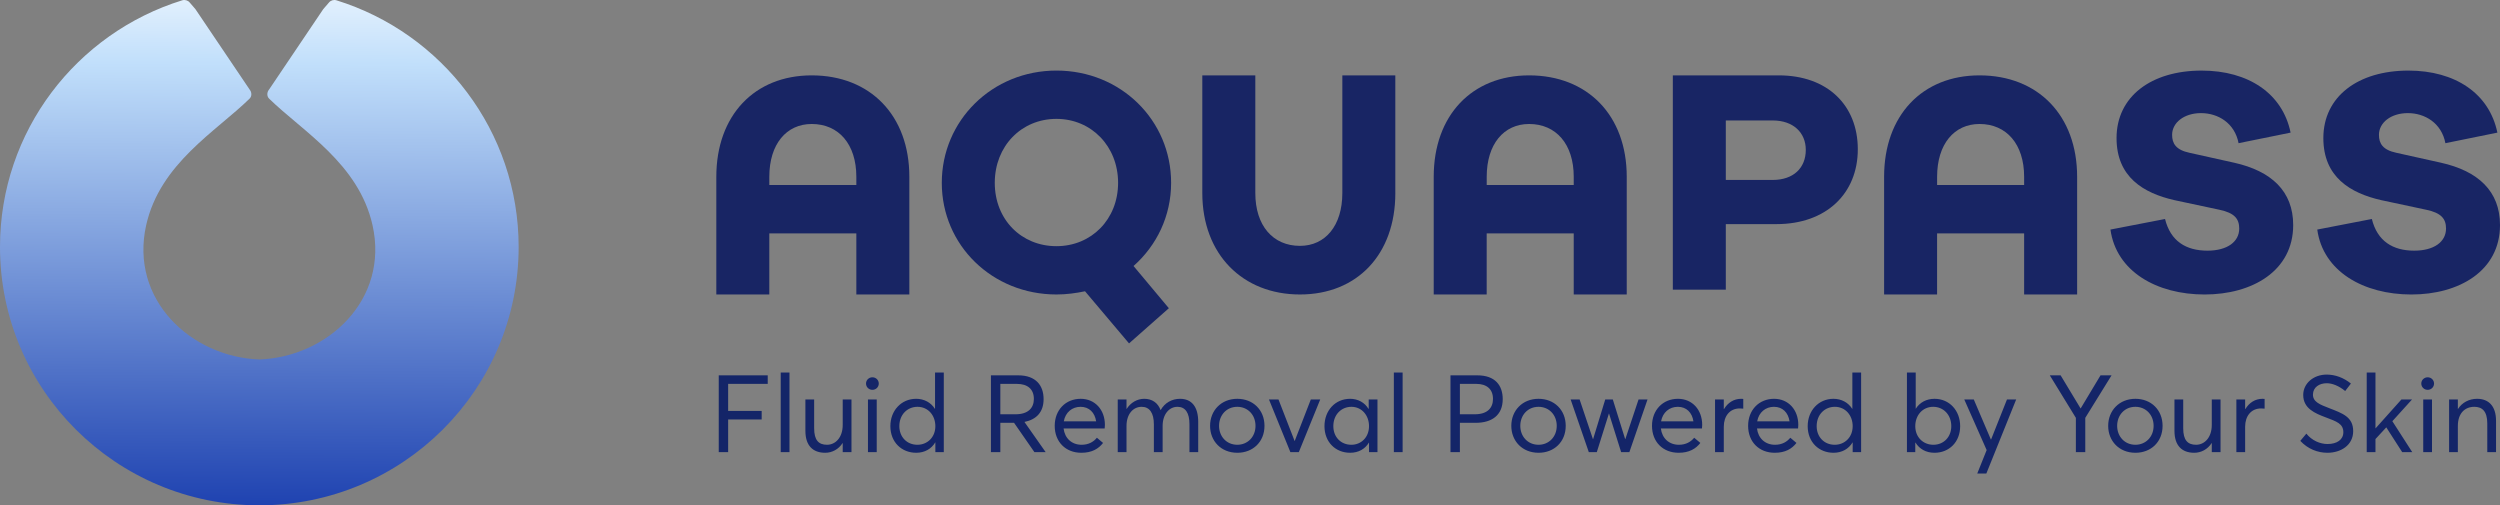 <?xml version="1.0" encoding="UTF-8"?> <svg xmlns="http://www.w3.org/2000/svg" width="282" height="57" viewBox="0 0 282 57" fill="none"><rect x="0" y="0" width="282" height="57" fill="#808080" stroke="none"/><g clip-path="url(#clip0_86_6163)"><path d="M81.074 51V42.338H86.6V43.302H82.135V46.352H85.917V47.316H82.135V51H81.074ZM88.065 51V42.021H89.054V51H88.065ZM93.081 51.073C91.715 51.073 90.849 50.292 90.849 48.597V45.059H91.837V48.316C91.837 49.658 92.349 50.17 93.288 50.17C94.24 50.17 95.058 49.353 95.058 47.938V45.059H96.046V51H95.058V49.975H95.045C94.594 50.683 93.862 51.073 93.081 51.073ZM98.407 43.973C98.004 43.973 97.687 43.656 97.687 43.265C97.687 42.875 98.004 42.558 98.407 42.558C98.809 42.558 99.126 42.875 99.126 43.265C99.126 43.656 98.809 43.973 98.407 43.973ZM97.906 51V45.059H98.895V51H97.906ZM103.349 51.073C101.702 51.073 100.433 49.878 100.433 48.072C100.433 46.315 101.665 44.985 103.337 44.985C104.24 44.985 105.008 45.4 105.46 46.12H105.472V42.021H106.46V51H105.508V49.902H105.496C105.069 50.622 104.313 51.073 103.349 51.073ZM103.483 50.17C104.606 50.17 105.508 49.329 105.508 48.072C105.508 46.852 104.691 45.888 103.495 45.888C102.361 45.888 101.446 46.754 101.446 48.072C101.446 49.268 102.275 50.17 103.483 50.17ZM111.776 51V42.338H114.851C116.851 42.338 117.718 43.485 117.718 45.022C117.718 46.474 116.925 47.316 115.558 47.596L117.949 51H116.681L114.387 47.694H112.838V51H111.776ZM112.838 46.73H114.558C115.997 46.73 116.62 45.998 116.62 44.998C116.62 43.887 115.9 43.302 114.704 43.302H112.838V46.73ZM124.633 47.926C124.633 48.084 124.608 48.255 124.608 48.328H119.972C120.106 49.438 120.887 50.17 122.01 50.17C122.803 50.17 123.364 49.829 123.73 49.377L124.425 49.963C123.913 50.622 123.169 51.073 121.973 51.073C120.216 51.073 118.972 49.853 118.972 48.035C118.972 46.242 120.204 44.985 121.9 44.985C123.522 44.985 124.633 46.23 124.633 47.926ZM121.888 45.888C120.936 45.888 120.18 46.51 119.997 47.523H123.644C123.498 46.547 122.864 45.888 121.888 45.888ZM126.081 51V45.059H127.07V46.132H127.082C127.533 45.412 128.277 44.985 129.07 44.985C129.961 44.985 130.608 45.437 130.913 46.254H130.925C131.376 45.449 132.181 44.985 133.109 44.985C134.426 44.985 135.158 45.888 135.158 47.584V51H134.17V47.852C134.17 46.584 133.719 45.888 132.816 45.888C131.889 45.888 131.144 46.718 131.144 48.048V51H130.156V47.852C130.156 46.584 129.668 45.888 128.778 45.888C127.802 45.888 127.07 46.718 127.07 48.048V51H126.081ZM139.572 51.073C137.73 51.073 136.497 49.743 136.497 48.035C136.497 46.327 137.73 44.985 139.572 44.985C141.329 44.985 142.634 46.23 142.634 48.035C142.634 49.841 141.329 51.073 139.572 51.073ZM139.572 50.17C140.706 50.17 141.621 49.304 141.621 48.035C141.621 46.767 140.719 45.888 139.572 45.888C138.327 45.888 137.51 46.852 137.51 48.035C137.51 49.219 138.34 50.17 139.572 50.17ZM145.555 51L143.139 45.059H144.213L146.031 49.743H146.043L147.861 45.059H148.922L146.506 51H145.555ZM152.291 51.073C150.657 51.073 149.4 49.878 149.4 48.072C149.4 46.315 150.608 44.985 152.291 44.985C153.17 44.985 153.938 45.4 154.365 46.12L154.39 46.108V45.059H155.378V51H154.426V49.926H154.414C153.987 50.634 153.255 51.073 152.291 51.073ZM152.438 50.17C153.536 50.17 154.426 49.329 154.426 48.072C154.426 46.852 153.609 45.888 152.438 45.888C151.315 45.888 150.4 46.754 150.4 48.072C150.4 49.268 151.218 50.17 152.438 50.17ZM157.227 51V42.021H158.215V51H157.227ZM163.614 51V42.338H166.64C168.665 42.338 169.507 43.485 169.507 45.022C169.507 46.852 168.262 47.694 166.457 47.694H164.676V51H163.614ZM164.676 46.73H166.359C167.799 46.73 168.409 45.998 168.409 44.998C168.409 43.887 167.689 43.302 166.53 43.302H164.676V46.73ZM173.551 51.073C171.709 51.073 170.476 49.743 170.476 48.035C170.476 46.327 171.709 44.985 173.551 44.985C175.308 44.985 176.613 46.23 176.613 48.035C176.613 49.841 175.308 51.073 173.551 51.073ZM173.551 50.17C174.685 50.17 175.6 49.304 175.6 48.035C175.6 46.767 174.698 45.888 173.551 45.888C172.306 45.888 171.489 46.852 171.489 48.035C171.489 49.219 172.319 50.17 173.551 50.17ZM179.217 51L177.167 45.059H178.18L179.68 49.524H179.705L181.071 45.059H181.925L183.316 49.524H183.34L184.829 45.059H185.841L183.792 51H182.864L181.498 46.645H181.486L180.119 51H179.217ZM192.007 47.926C192.007 48.084 191.982 48.255 191.982 48.328H187.346C187.48 49.438 188.261 50.17 189.384 50.17C190.177 50.17 190.738 49.829 191.104 49.377L191.799 49.963C191.287 50.622 190.543 51.073 189.347 51.073C187.59 51.073 186.346 49.853 186.346 48.035C186.346 46.242 187.578 44.985 189.274 44.985C190.896 44.985 192.007 46.23 192.007 47.926ZM189.262 45.888C188.31 45.888 187.554 46.51 187.371 47.523H191.018C190.872 46.547 190.238 45.888 189.262 45.888ZM193.456 51V45.059H194.444V46.144H194.468C194.895 45.425 195.578 44.985 196.396 44.985C196.481 44.985 196.554 44.985 196.64 44.998V46.096C196.493 46.083 196.347 46.071 196.249 46.071C195.115 46.071 194.444 46.937 194.444 48.133V51H193.456ZM202.848 47.926C202.848 48.084 202.824 48.255 202.824 48.328H198.188C198.322 49.438 199.103 50.17 200.225 50.17C201.018 50.17 201.58 49.829 201.946 49.377L202.641 49.963C202.129 50.622 201.384 51.073 200.189 51.073C198.432 51.073 197.188 49.853 197.188 48.035C197.188 46.242 198.42 44.985 200.116 44.985C201.738 44.985 202.848 46.23 202.848 47.926ZM200.103 45.888C199.152 45.888 198.395 46.51 198.212 47.523H201.86C201.714 46.547 201.079 45.888 200.103 45.888ZM206.823 51.073C205.176 51.073 203.907 49.878 203.907 48.072C203.907 46.315 205.139 44.985 206.811 44.985C207.713 44.985 208.482 45.4 208.933 46.12H208.946V42.021H209.934V51H208.982V49.902H208.97C208.543 50.622 207.787 51.073 206.823 51.073ZM206.957 50.17C208.079 50.17 208.982 49.329 208.982 48.072C208.982 46.852 208.165 45.888 206.969 45.888C205.835 45.888 204.92 46.754 204.92 48.072C204.92 49.268 205.749 50.17 206.957 50.17ZM218.214 51.073C217.238 51.073 216.506 50.634 216.067 49.926H216.043V51H215.103V42.021H216.092V46.096H216.104C216.555 45.388 217.312 44.985 218.214 44.985C219.898 44.985 221.106 46.315 221.106 48.072C221.106 49.878 219.849 51.073 218.214 51.073ZM218.08 50.17C219.276 50.17 220.105 49.268 220.105 48.072C220.105 46.754 219.19 45.888 218.068 45.888C216.86 45.888 216.043 46.852 216.043 48.072C216.043 49.329 216.946 50.17 218.08 50.17ZM223.033 53.416L224.095 50.768L221.569 45.059H222.643L224.57 49.573H224.595L226.388 45.059H227.425L224.058 53.416H223.033ZM234.158 51V47.133L231.218 42.338H232.438L234.682 46.059H234.707L236.939 42.338H238.184L235.219 47.133V51H234.158ZM240.877 51.073C239.035 51.073 237.803 49.743 237.803 48.035C237.803 46.327 239.035 44.985 240.877 44.985C242.634 44.985 243.939 46.23 243.939 48.035C243.939 49.841 242.634 51.073 240.877 51.073ZM240.877 50.17C242.012 50.17 242.927 49.304 242.927 48.035C242.927 46.767 242.024 45.888 240.877 45.888C239.633 45.888 238.815 46.852 238.815 48.035C238.815 49.219 239.645 50.17 240.877 50.17ZM247.511 51.073C246.145 51.073 245.279 50.292 245.279 48.597V45.059H246.267V48.316C246.267 49.658 246.779 50.17 247.719 50.17C248.67 50.17 249.488 49.353 249.488 47.938V45.059H250.476V51H249.488V49.975H249.475C249.024 50.683 248.292 51.073 247.511 51.073ZM252.263 51V45.059H253.252V46.144H253.276C253.703 45.425 254.386 44.985 255.204 44.985C255.289 44.985 255.362 44.985 255.448 44.998V46.096C255.301 46.083 255.155 46.071 255.057 46.071C253.923 46.071 253.252 46.937 253.252 48.133V51H252.263ZM262.536 51.073C261.45 51.073 260.34 50.658 259.474 49.731L260.157 48.914C260.779 49.695 261.706 50.085 262.548 50.085C263.609 50.085 264.329 49.597 264.329 48.755C264.329 47.791 263.548 47.535 262.389 47.096C261.108 46.62 259.803 46.071 259.803 44.546C259.803 43.253 260.962 42.253 262.45 42.253C263.414 42.253 264.366 42.606 265.183 43.265L264.537 44.107C263.841 43.534 263.097 43.229 262.45 43.229C261.633 43.229 260.913 43.668 260.901 44.497C260.889 45.327 261.67 45.632 262.755 46.047C264.207 46.62 265.439 47.011 265.439 48.633C265.439 50.219 264.049 51.073 262.536 51.073ZM266.965 51V42.021H267.953V48.304L267.966 48.316L270.881 45.059H272.077L269.857 47.511L272.101 51H270.967L269.173 48.206L267.953 49.524V51H266.965ZM273.841 43.973C273.439 43.973 273.121 43.656 273.121 43.265C273.121 42.875 273.439 42.558 273.841 42.558C274.244 42.558 274.561 42.875 274.561 43.265C274.561 43.656 274.244 43.973 273.841 43.973ZM273.341 51V45.059H274.329V51H273.341ZM276.258 51V45.059H277.246V46.132H277.259C277.722 45.412 278.503 44.985 279.418 44.985C280.699 44.985 281.553 45.778 281.553 47.474V51H280.565V47.755C280.565 46.364 279.967 45.888 279.101 45.888C277.978 45.888 277.246 46.693 277.246 48.035V51H276.258Z" fill="#142568"></path><path d="M127.862 30.005L131.847 34.767L127.355 38.735L122.391 32.856C121.342 33.072 120.29 33.217 119.168 33.217C111.923 33.217 106.234 27.661 106.234 20.624C106.234 13.588 111.923 7.96 119.168 7.96C126.413 7.96 132.102 13.553 132.102 20.624C132.102 24.376 130.471 27.695 127.865 30.005H127.862ZM119.166 27.768C123.116 27.768 126.121 24.737 126.121 20.624C126.121 16.511 123.116 13.409 119.166 13.409C115.216 13.409 112.21 16.477 112.21 20.624C112.21 24.772 115.216 27.768 119.166 27.768Z" fill="#182564"></path><path d="M157.394 21.779C157.394 28.706 153.082 33.217 146.634 33.217C140.186 33.217 135.621 28.706 135.621 21.779V8.502H141.6V21.779C141.6 25.459 143.591 27.733 146.634 27.733C149.497 27.733 151.416 25.459 151.416 21.779V8.502H157.391V21.779H157.394Z" fill="#182564"></path><path d="M200.65 8.502C206.119 8.502 209.561 11.859 209.561 16.837C209.561 21.816 206.011 25.28 200.395 25.28H194.671V32.677H188.695V8.502H200.65ZM199.96 20.298C202.279 20.298 203.693 18.965 203.693 16.907C203.693 14.959 202.279 13.588 199.96 13.588H194.671V20.298H199.96Z" fill="#182564"></path><path d="M258.38 14.959L252.511 16.151C252.077 13.876 250.193 12.759 248.274 12.759C246.356 12.759 245.014 13.842 245.014 15.213C245.014 16.188 245.449 16.91 246.97 17.233L252.007 18.353C256.209 19.291 258.672 21.565 258.672 25.389C258.672 30.55 254.07 33.219 248.674 33.219C243.278 33.219 238.711 30.622 238.059 25.894L244.217 24.702C244.831 27.193 246.573 28.275 248.999 28.275C251.245 28.275 252.584 27.265 252.584 25.785C252.584 24.702 252.077 24.018 250.338 23.657L245.266 22.575C241.789 21.781 238.746 19.977 238.746 15.576C238.746 10.886 242.658 7.962 248.347 7.962C253.636 7.962 257.476 10.56 258.38 14.961V14.959Z" fill="#182564"></path><path d="M281.711 14.959L275.842 16.151C275.407 13.876 273.524 12.759 271.605 12.759C269.686 12.759 268.345 13.842 268.345 15.213C268.345 16.188 268.779 16.91 270.301 17.233L275.335 18.353C279.537 19.291 282.001 21.565 282.001 25.389C282.001 30.55 277.399 33.219 272.002 33.219C266.606 33.219 262.039 30.622 261.387 25.894L267.545 24.702C268.16 27.193 269.901 28.275 272.327 28.275C274.573 28.275 275.912 27.265 275.912 25.785C275.912 24.702 275.405 24.018 273.666 23.657L268.594 22.575C265.117 21.781 262.074 19.977 262.074 15.576C262.074 10.886 265.986 7.962 271.672 7.962C276.961 7.962 280.801 10.56 281.705 14.961L281.711 14.959Z" fill="#182564"></path><path d="M91.561 8.502C85.113 8.502 80.801 13.013 80.801 19.94V33.217H86.777V26.325H96.595V33.217H102.574V19.94C102.574 13.013 98.154 8.502 91.561 8.502ZM86.779 20.87V19.94C86.779 16.26 88.701 13.986 91.561 13.986C94.604 13.986 96.595 16.26 96.595 19.94V20.87H86.777H86.779Z" fill="#182564"></path><path d="M172.483 8.502C166.035 8.502 161.723 13.013 161.723 19.94V33.217H167.699V26.325H177.517V33.217H183.496V19.94C183.496 13.013 179.076 8.502 172.483 8.502ZM167.701 20.87V19.94C167.701 16.26 169.623 13.986 172.483 13.986C175.526 13.986 177.517 16.26 177.517 19.94V20.87H167.699H167.701Z" fill="#182564"></path><path d="M223.288 8.502C216.84 8.502 212.527 13.013 212.527 19.94V33.217H218.503V26.325H228.322V33.217H234.3V19.94C234.3 13.013 229.881 8.502 223.288 8.502ZM218.506 20.87V19.94C218.506 16.26 220.427 13.986 223.288 13.986C226.331 13.986 228.322 16.26 228.322 19.94V20.87H218.503H218.506Z" fill="#182564"></path><path d="M37.951 0.035C37.645 -0.059 37.312 0.04 37.109 0.283C36.897 0.534 36.682 0.783 36.465 1.029L30.355 10.094C30.102 10.39 30.075 10.85 30.355 11.125C34.149 14.835 40.449 18.44 42.017 25.383C43.916 33.801 36.961 40.265 29.254 40.549C21.548 40.265 14.592 33.801 16.492 25.383C18.059 18.44 24.36 14.835 28.154 11.125C28.433 10.853 28.406 10.393 28.154 10.094L22.041 1.029C21.824 0.783 21.609 0.534 21.397 0.283C21.193 0.04 20.858 -0.059 20.555 0.035C8.646 3.728 0 14.787 0 27.86C0 43.948 13.092 56.992 29.244 57C29.244 57 29.249 57 29.252 57C29.254 57 29.257 57 29.26 57C45.411 56.992 58.503 43.948 58.503 27.86C58.503 14.787 49.857 3.728 37.951 0.035Z" fill="url(#paint0_linear_86_6163)"></path></g><defs><linearGradient id="paint0_linear_86_6163" x1="29.445" y1="-6.558" x2="29.08" y2="58.831" gradientUnits="userSpaceOnUse"><stop stop-color="white"></stop><stop offset="0.21" stop-color="#C1DFFB"></stop><stop offset="1" stop-color="#193DAE"></stop></linearGradient><clipPath id="clip0_86_6163"><rect width="282" height="57" fill="white"></rect></clipPath></defs></svg> 